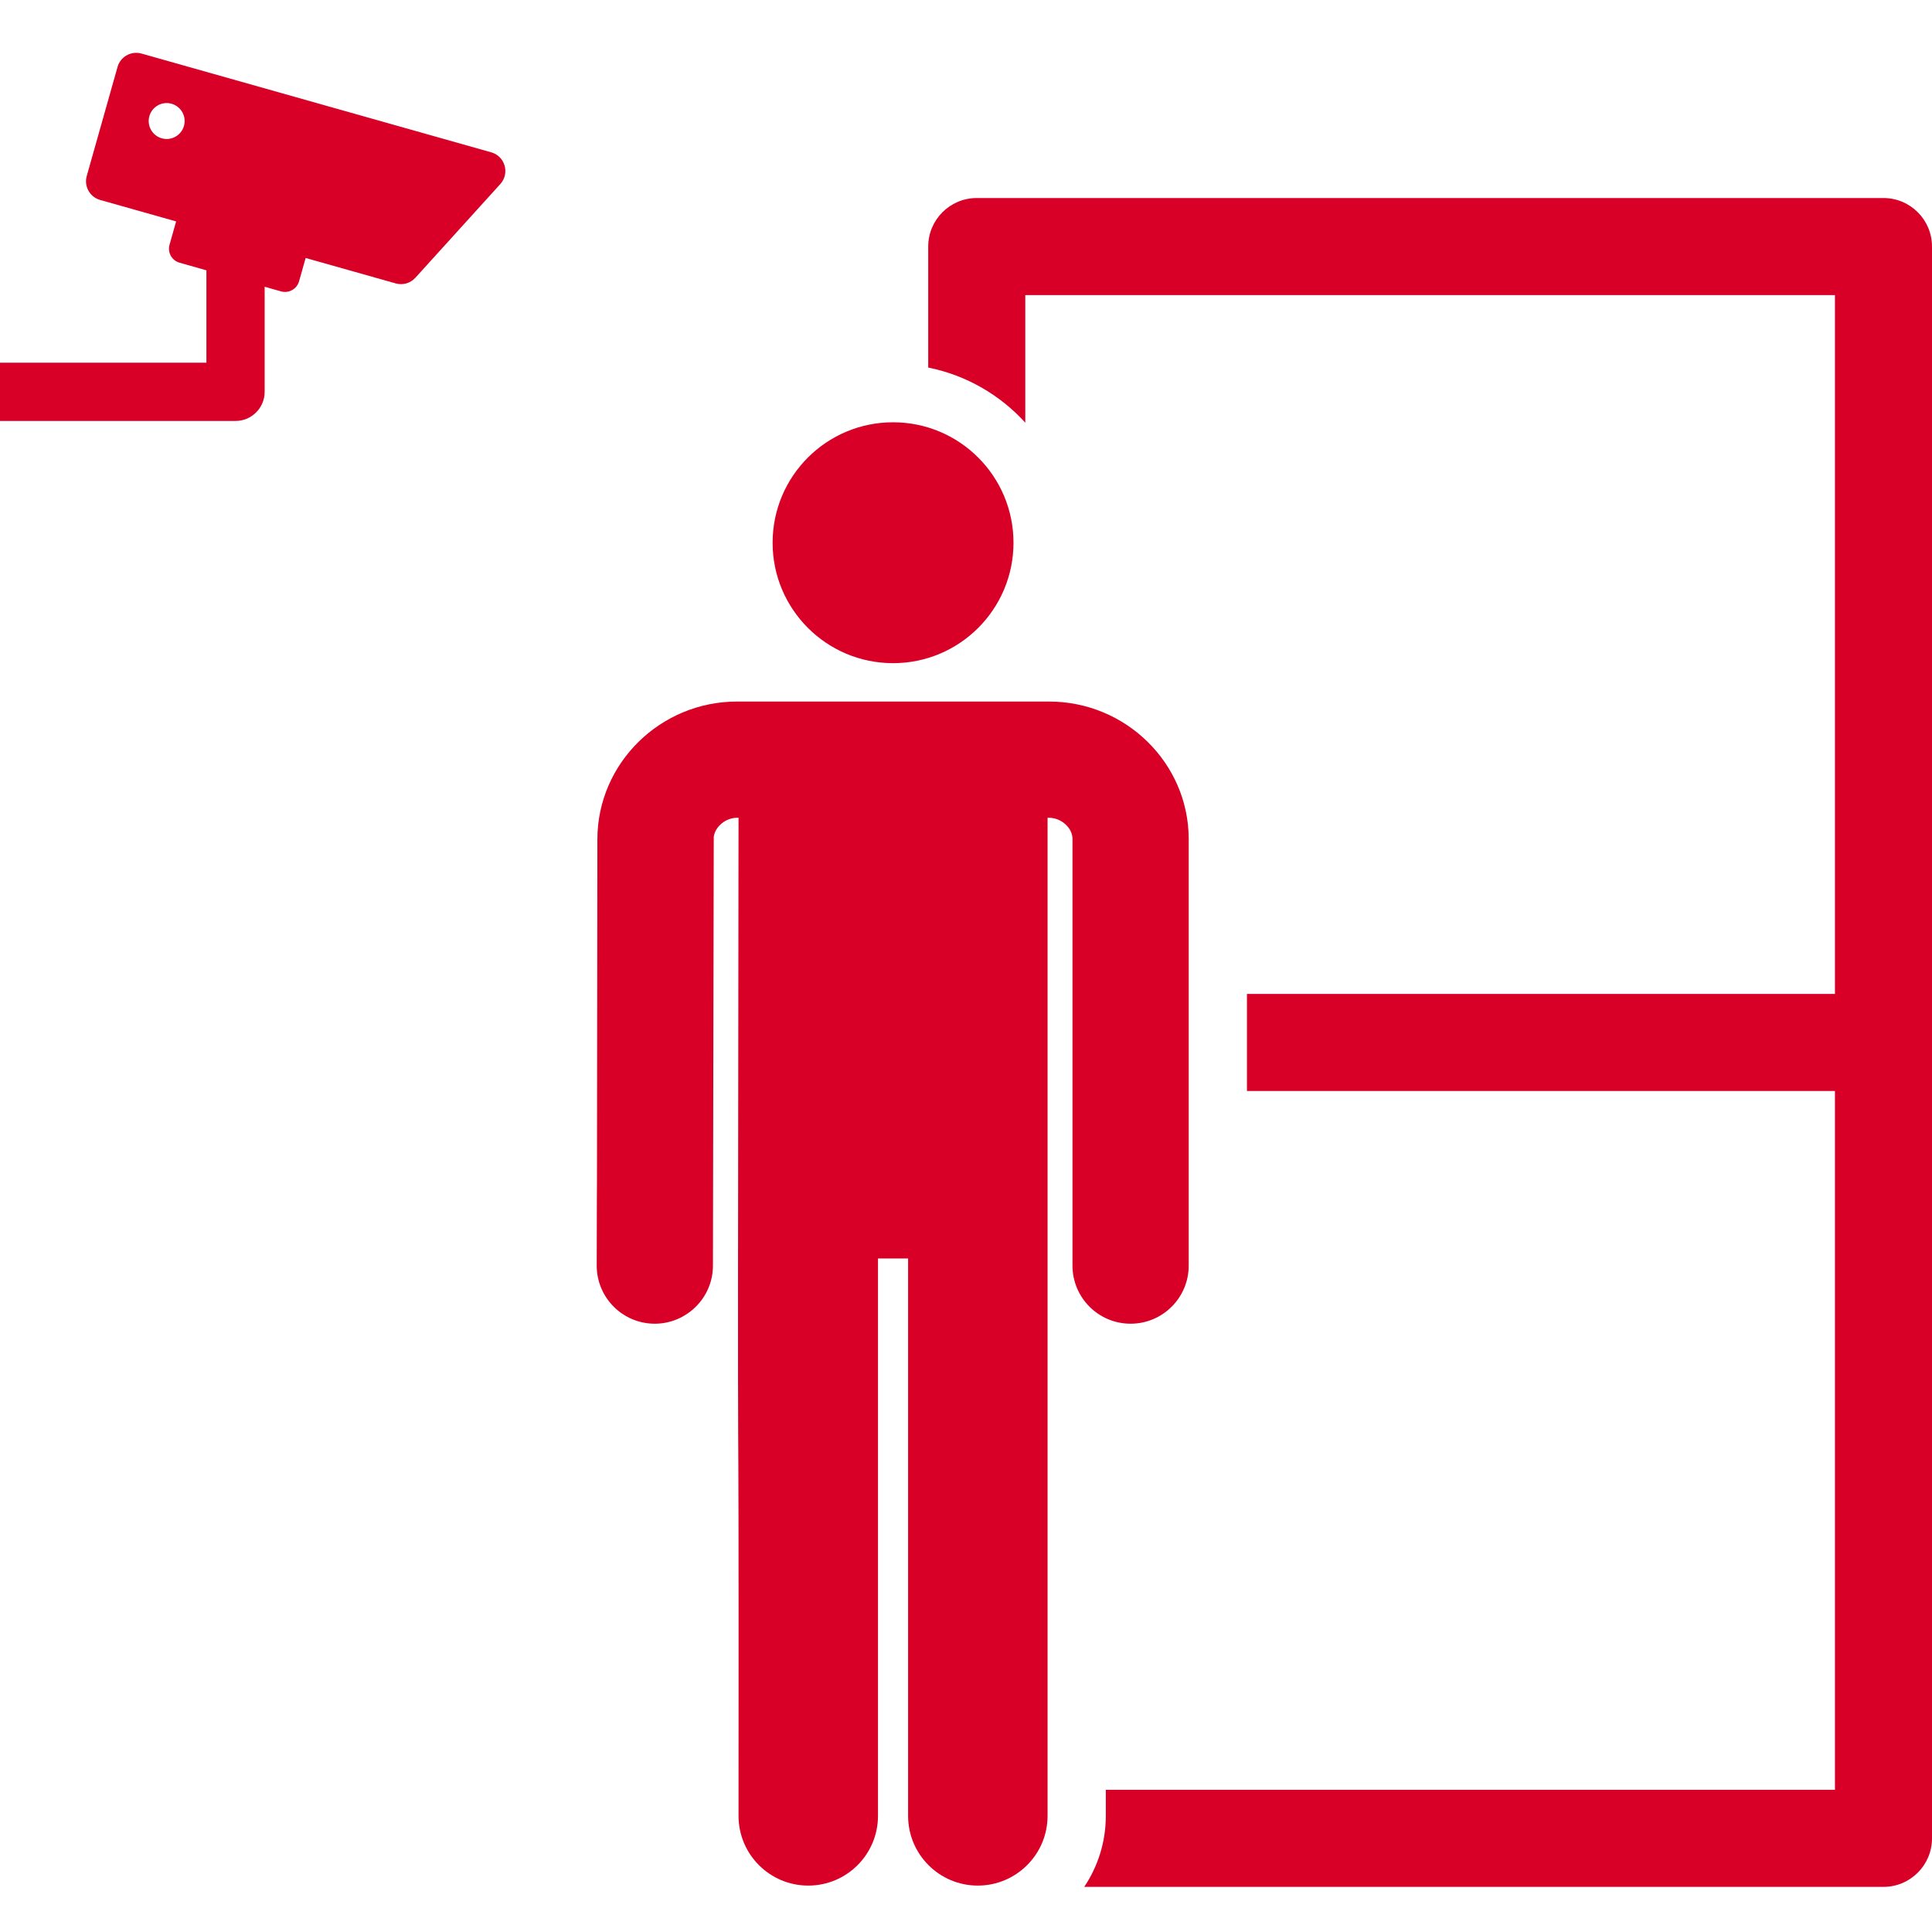 <?xml version="1.0"?>
<svg xmlns="http://www.w3.org/2000/svg" height="512px" viewBox="0 -13 512 511" width="512px"><path d="m499.137 38.98h-240.285c-7.105 0-12.863 5.758-12.863 12.863v32.062c10.098 2.023 19.047 7.266 25.723 14.609v-33.812h214.566v185.199h-155.824v25.719h155.824v185.199h-193.227v6.898c0 6.961-2.109 13.434-5.719 18.824h211.805c7.105 0 12.863-5.758 12.863-12.859v-421.84c0-7.105-5.758-12.863-12.863-12.863zm0 0" fill="#D80027"/><path d="m284.219 321.898c0 8.516 6.906 15.398 15.402 15.398 8.48 0 15.398-6.871 15.398-15.398v-113.219c-.102-19.945-16.66-36.262-37.012-36.262-9.383 0-73.297 0-82.68 0-20.312 0-36.91 16.305-37.012 36.34-.133 136.848-.105 67.324-.18 113.102-.023 8.504 6.855 15.418 15.359 15.438h.043c8.281 0 15.375-6.723 15.398-15.355 0-.105.203-113.551.215-113.652.352-2.715 3.145-5.07 6.176-5.07h.391c-.359 252.934.105 91.516 0 264.5 0 10.203 8.27 18.48 18.48 18.48 10.203 0 18.477-8.27 18.477-18.48v-147.715h7.98v147.715c0 10.203 8.273 18.48 18.48 18.48 10.137 0 18.48-8.242 18.48-18.48-.004-3.383.012-243.754 0-264.5h.387c3.234 0 6.199 2.676 6.215 5.539zm0 0" fill="#D80027"/><path d="m236.668 162.246c17.656 0 31.918-14.316 31.918-31.918 0-17.629-14.289-31.918-31.918-31.918-17.625 0-31.918 14.289-31.918 31.918 0 17.625 14.289 31.918 31.918 31.918zm0 0" fill="#D80027"/><path d="m130.176 26.867-92.68-26.172c-2.734-.773-5.578.816-6.348 3.551l-8.16 28.895c-.773 2.734.816 5.578 3.551 6.348l20.133 5.688-1.742 6.18c-.582 2.055.613 4.191 2.668 4.77l7.105 2.008v24.488h-54.703v15.434h62.418c4.262 0 7.719-3.453 7.719-7.715v-27.852l4.348 1.23c2.055.578 4.191-.617 4.77-2.668l1.746-6.184 23.867 6.738c1.879.531 3.898-.047 5.211-1.492l22.512-24.84c2.562-2.832 1.262-7.371-2.414-8.406zm-81.426-7c-.715 2.531-3.348 4.004-5.879 3.289-2.527-.715-4-3.348-3.285-5.875.715-2.531 3.344-4.004 5.875-3.289 2.531.715 4.004 3.344 3.289 5.875zm0 0" fill="#D80027"/></svg>

